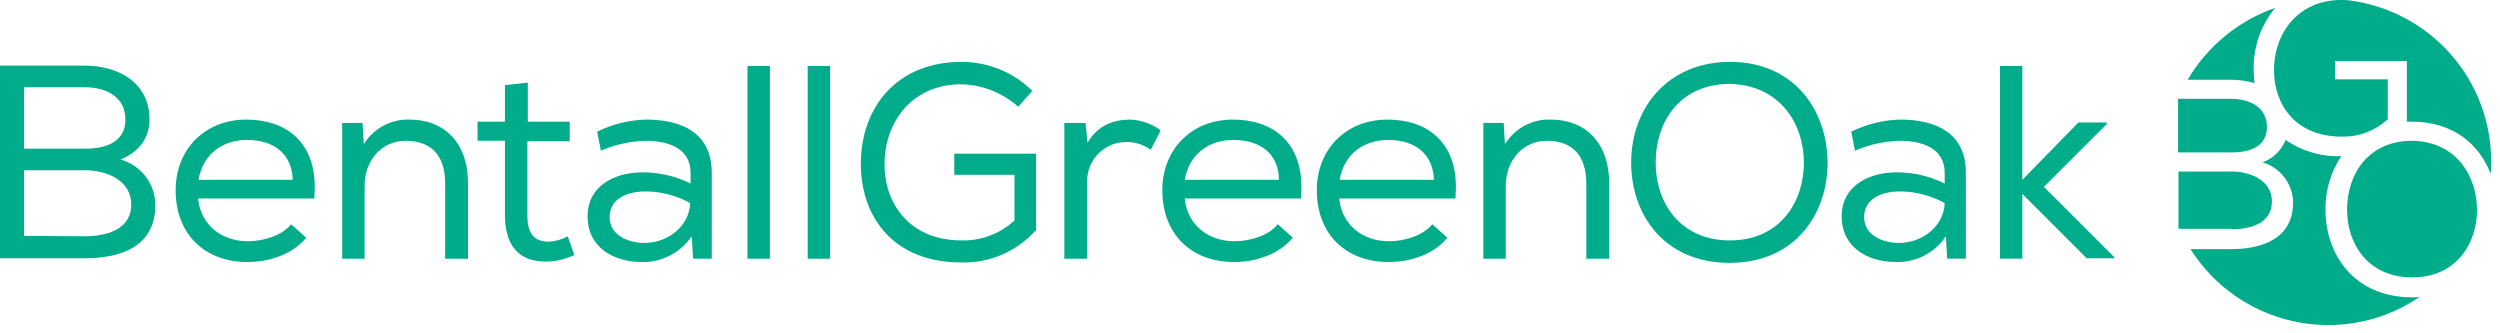 <?xml version="1.0" encoding="UTF-8"?>
<svg width="218px" height="29px" viewBox="0 0 218 29" version="1.1" xmlns="http://www.w3.org/2000/svg" xmlns:xlink="http://www.w3.org/1999/xlink">
    <title>Group 8</title>
    <g id="UI" stroke="none" stroke-width="1" fill="none" fill-rule="evenodd">
        <g id="00_02_00" transform="translate(-744, -563)" fill="#00AC8A">
            <g id="Group-2" transform="translate(744, 509)">
                <g id="Group-8" transform="translate(0, 54)">
                    <path d="M13.036,10.428 C13.036,11.986 12.167,13.252 10.501,13.905 C12.312,14.411 13.543,16.041 13.543,17.887 C13.543,21.509 10.537,22.523 7.351,22.523 L-5.32907052e-14,22.523 L-5.32907052e-14,5.721 L7.351,5.721 C10.393,5.721 13.036,7.24 13.036,10.428 L13.036,10.428 Z M7.46,12.963 C9.451,12.963 10.936,12.239 10.936,10.428 C10.936,8.546 9.415,7.604 7.351,7.604 L2.1,7.604 L2.1,12.963 L7.46,12.963 Z M7.351,20.604 C9.089,20.604 11.443,20.134 11.443,17.816 C11.443,15.716 9.27,14.847 7.46,14.847 L2.1,14.847 L2.1,20.567 L7.351,20.604 Z" id="Fill-1"></path>
                    <path d="M21.582,22.849 C17.888,22.849 15.317,20.459 15.317,16.584 C15.317,12.999 17.888,10.428 21.473,10.428 C24.841,10.428 27.448,12.274 27.448,16.331 C27.448,16.657 27.412,16.983 27.412,17.308 L17.273,17.308 C17.49,19.625 19.337,21.038 21.618,21.038 C22.958,21.038 24.624,20.532 25.384,19.553 L26.724,20.748 L26.688,20.748 C25.493,22.198 23.429,22.849 21.582,22.849 M21.546,12.203 C19.482,12.203 17.707,13.363 17.309,15.678 L25.529,15.678 C25.457,13.398 23.863,12.203 21.546,12.203" id="Fill-3"></path>
                    <path d="M31.612,10.718 L31.721,12.566 C32.59,11.19 34.111,10.357 35.74,10.428 C38.709,10.428 40.81,12.42 40.81,15.969 L40.81,22.56 L38.818,22.56 L38.818,16.005 C38.818,13.615 37.659,12.276 35.378,12.276 C33.205,12.276 31.793,14.086 31.793,16.187 L31.793,22.56 L29.838,22.56 L29.838,10.718 L31.612,10.718 Z" id="Fill-5"></path>
                    <path d="M49.681,10.645 L49.681,12.311 L45.987,12.311 L45.987,18.792 C45.987,20.168 46.422,21.075 47.87,21.075 C48.45,21.039 48.993,20.893 49.501,20.603 L50.08,22.233 C49.319,22.595 48.45,22.812 47.617,22.812 C45.156,22.812 44.032,21.328 44.032,18.756 L44.032,12.274 L41.642,12.274 L41.642,10.609 L44.032,10.609 L44.032,7.422 L46.025,7.206 L46.025,10.609 L49.681,10.609 L49.681,10.645 Z" id="Fill-7"></path>
                    <path d="M55.982,22.849 C53.556,22.849 51.238,21.619 51.238,18.866 C51.238,16.186 53.628,15.027 56.018,15.027 C57.467,15.027 58.915,15.352 60.219,16.005 L60.219,15.063 C60.219,12.927 58.263,12.274 56.308,12.274 C54.968,12.312 53.628,12.601 52.397,13.143 L52.071,11.479 C53.411,10.828 54.859,10.464 56.344,10.428 C59.494,10.428 62.065,11.623 62.065,15.063 L62.065,22.558 L60.436,22.558 L60.327,20.675 L60.291,20.64 C59.313,22.052 57.684,22.884 55.982,22.849 M56.272,16.692 C54.715,16.692 53.158,17.308 53.158,18.938 C53.158,20.567 54.859,21.183 56.199,21.183 C58.191,21.183 60.11,19.77 60.182,17.706 C59.024,17.055 57.648,16.692 56.272,16.692" id="Fill-9"></path>
                    <polygon id="Fill-11" points="65.18 22.559 67.135 22.559 67.135 5.757 65.18 5.757"></polygon>
                    <polygon id="Fill-13" points="70.43 22.559 72.385 22.559 72.385 5.757 70.43 5.757"></polygon>
                    <path d="M83.829,7.35 C79.519,7.35 77.129,10.645 77.129,14.339 C77.129,17.743 79.302,20.965 83.865,20.965 C85.567,21.002 87.197,20.386 88.463,19.227 L88.463,15.244 L83.213,15.244 L83.213,13.397 L90.347,13.397 L90.347,20.06 C88.68,21.907 86.328,22.957 83.829,22.885 C77.817,22.885 75.066,18.829 75.066,14.302 C75.066,9.233 78.325,5.395 83.829,5.395 C86.147,5.395 88.391,6.3 90.02,7.929 L88.79,9.305 C87.45,8.11 85.675,7.386 83.829,7.35" id="Fill-14"></path>
                    <path d="M98.53,10.428 C99.508,10.464 100.449,10.79 101.21,11.368 L100.341,13.072 C99.761,12.637 99.037,12.383 98.277,12.383 C96.394,12.348 94.836,13.832 94.8,15.716 L94.8,15.932 L94.8,22.559 L92.809,22.559 L92.809,10.719 L94.655,10.719 L94.836,12.456 C95.706,10.899 97.19,10.428 98.53,10.428" id="Fill-15"></path>
                    <path d="M107.619,22.849 C103.925,22.849 101.354,20.459 101.354,16.584 C101.354,12.999 103.925,10.428 107.51,10.428 C110.878,10.428 113.485,12.274 113.485,16.331 C113.485,16.657 113.449,16.983 113.449,17.308 L103.31,17.308 C103.527,19.625 105.374,21.038 107.655,21.038 C108.995,21.038 110.661,20.532 111.421,19.553 L112.761,20.748 L112.725,20.748 C111.494,22.198 109.466,22.849 107.619,22.849 M107.547,12.203 C105.483,12.203 103.708,13.363 103.31,15.678 L111.53,15.678 C111.494,13.398 109.9,12.203 107.547,12.203" id="Fill-16"></path>
                    <path d="M121.09,22.849 C117.396,22.849 114.826,20.459 114.826,16.584 C114.826,12.999 117.396,10.428 120.981,10.428 C124.349,10.428 126.956,12.274 126.956,16.331 C126.956,16.657 126.92,16.983 126.92,17.308 L116.781,17.308 C116.998,19.625 118.845,21.038 121.126,21.038 C122.466,21.038 124.132,20.532 124.892,19.553 L126.232,20.748 L126.196,20.748 C125.001,22.198 122.973,22.849 121.09,22.849 M121.054,12.203 C118.99,12.203 117.215,13.363 116.817,15.678 L125.037,15.678 C124.965,13.398 123.371,12.203 121.054,12.203" id="Fill-17"></path>
                    <path d="M131.12,10.718 L131.229,12.566 C132.098,11.19 133.619,10.357 135.248,10.428 C138.217,10.428 140.318,12.42 140.318,15.969 L140.318,22.56 L138.326,22.56 L138.326,16.005 C138.326,13.615 137.167,12.276 134.886,12.276 C132.713,12.276 131.301,14.086 131.301,16.187 L131.301,22.56 L129.346,22.56 L129.346,10.718 L131.12,10.718 Z" id="Fill-18"></path>
                    <path d="M159.365,14.194 C159.365,18.612 156.577,22.921 150.819,22.921 C145.062,22.921 142.237,18.648 142.237,14.194 C142.237,9.306 145.532,5.395 150.855,5.395 C156.541,5.395 159.365,9.74 159.365,14.194 M150.855,7.314 C146.546,7.314 144.374,10.537 144.374,14.194 C144.374,17.598 146.438,20.965 150.855,20.965 C155.273,20.965 157.301,17.525 157.301,14.194 C157.301,10.826 155.237,7.423 150.855,7.314" id="Fill-19"></path>
                    <path d="M165.34,22.849 C162.914,22.849 160.596,21.619 160.596,18.866 C160.596,16.186 162.986,15.027 165.376,15.027 C166.825,15.027 168.273,15.352 169.577,16.005 L169.577,15.063 C169.577,12.927 167.621,12.274 165.666,12.274 C164.326,12.312 162.986,12.601 161.755,13.143 L161.429,11.479 C162.769,10.828 164.217,10.464 165.702,10.428 C168.852,10.428 171.423,11.623 171.423,15.063 L171.423,22.558 L169.794,22.558 L169.685,20.675 L169.649,20.64 C168.708,22.052 167.078,22.884 165.34,22.849 M165.666,16.692 C164.109,16.692 162.552,17.308 162.552,18.938 C162.552,20.567 164.254,21.183 165.593,21.183 C167.585,21.183 169.504,19.77 169.577,17.706 C168.382,17.055 167.042,16.692 165.666,16.692" id="Fill-20"></path>
                    <polygon id="Fill-21" points="181.236 10.681 183.698 10.681 183.698 10.828 178.23 16.294 184.35 22.413 184.35 22.523 181.96 22.523 176.348 16.91 176.348 22.558 174.392 22.558 174.392 5.756 176.348 5.756 176.348 15.678"></polygon>
                    <path d="M194.634,13.289 C196.372,13.289 197.676,12.673 197.676,11.08 C197.676,9.451 196.336,8.618 194.525,8.618 L189.927,8.618 L189.927,13.289 L194.634,13.289 Z" id="Fill-22"></path>
                    <path d="M194.562,19.988 C196.083,19.988 198.111,19.59 198.111,17.562 C198.111,15.715 196.191,14.955 194.634,14.955 L189.963,14.955 L189.963,19.952 L194.562,19.952 L194.562,19.988 Z" id="Fill-23"></path>
                    <path d="M194.562,6.952 C195.25,6.952 195.938,7.061 196.59,7.242 C196.554,6.843 196.517,6.481 196.517,6.083 C196.481,4.128 197.133,2.208 198.4,0.687 C195.178,1.81 192.498,4.019 190.76,6.952 L194.562,6.952 Z" id="Fill-24"></path>
                    <path d="M202.782,18.286 C202.746,16.62 203.253,14.991 204.158,13.615 C202.42,13.687 200.718,13.181 199.306,12.203 C198.944,13.108 198.219,13.832 197.278,14.158 C198.835,14.592 199.921,16.005 199.958,17.634 C199.958,20.785 197.314,21.726 194.526,21.726 L191.013,21.726 C195.214,28.353 203.977,30.345 210.604,26.144 C210.748,26.071 210.857,25.963 211.002,25.89 C210.748,25.928 210.531,25.928 210.278,25.928 C205.244,25.89 202.782,22.161 202.782,18.286" id="Fill-25"></path>
                    <path d="M204.882,0.036 C204.629,2.38919995e-13 204.411,2.38919995e-13 204.158,2.38919995e-13 C200.392,2.38919995e-13 198.292,2.896 198.292,6.119 C198.292,9.125 200.175,11.913 204.194,11.913 C205.679,11.949 207.127,11.406 208.213,10.391 L208.213,6.916 L203.615,6.916 L203.615,5.323 L209.879,5.323 L209.879,10.61 L210.314,10.61 C213.935,10.61 216.216,12.6 217.194,15.172 C217.23,14.846 217.23,14.483 217.23,14.158 C217.266,6.989 211.979,0.976 204.882,0.036" id="Fill-26"></path>
                    <path d="M210.35,12.275 C206.584,12.275 204.665,15.099 204.665,18.286 C204.665,21.254 206.475,24.188 210.35,24.188 C214.225,24.188 215.999,21.183 215.999,18.286 C215.963,15.317 214.188,12.347 210.35,12.275" id="Fill-27"></path>
                </g>
            </g>
        </g>
    </g>
</svg>
